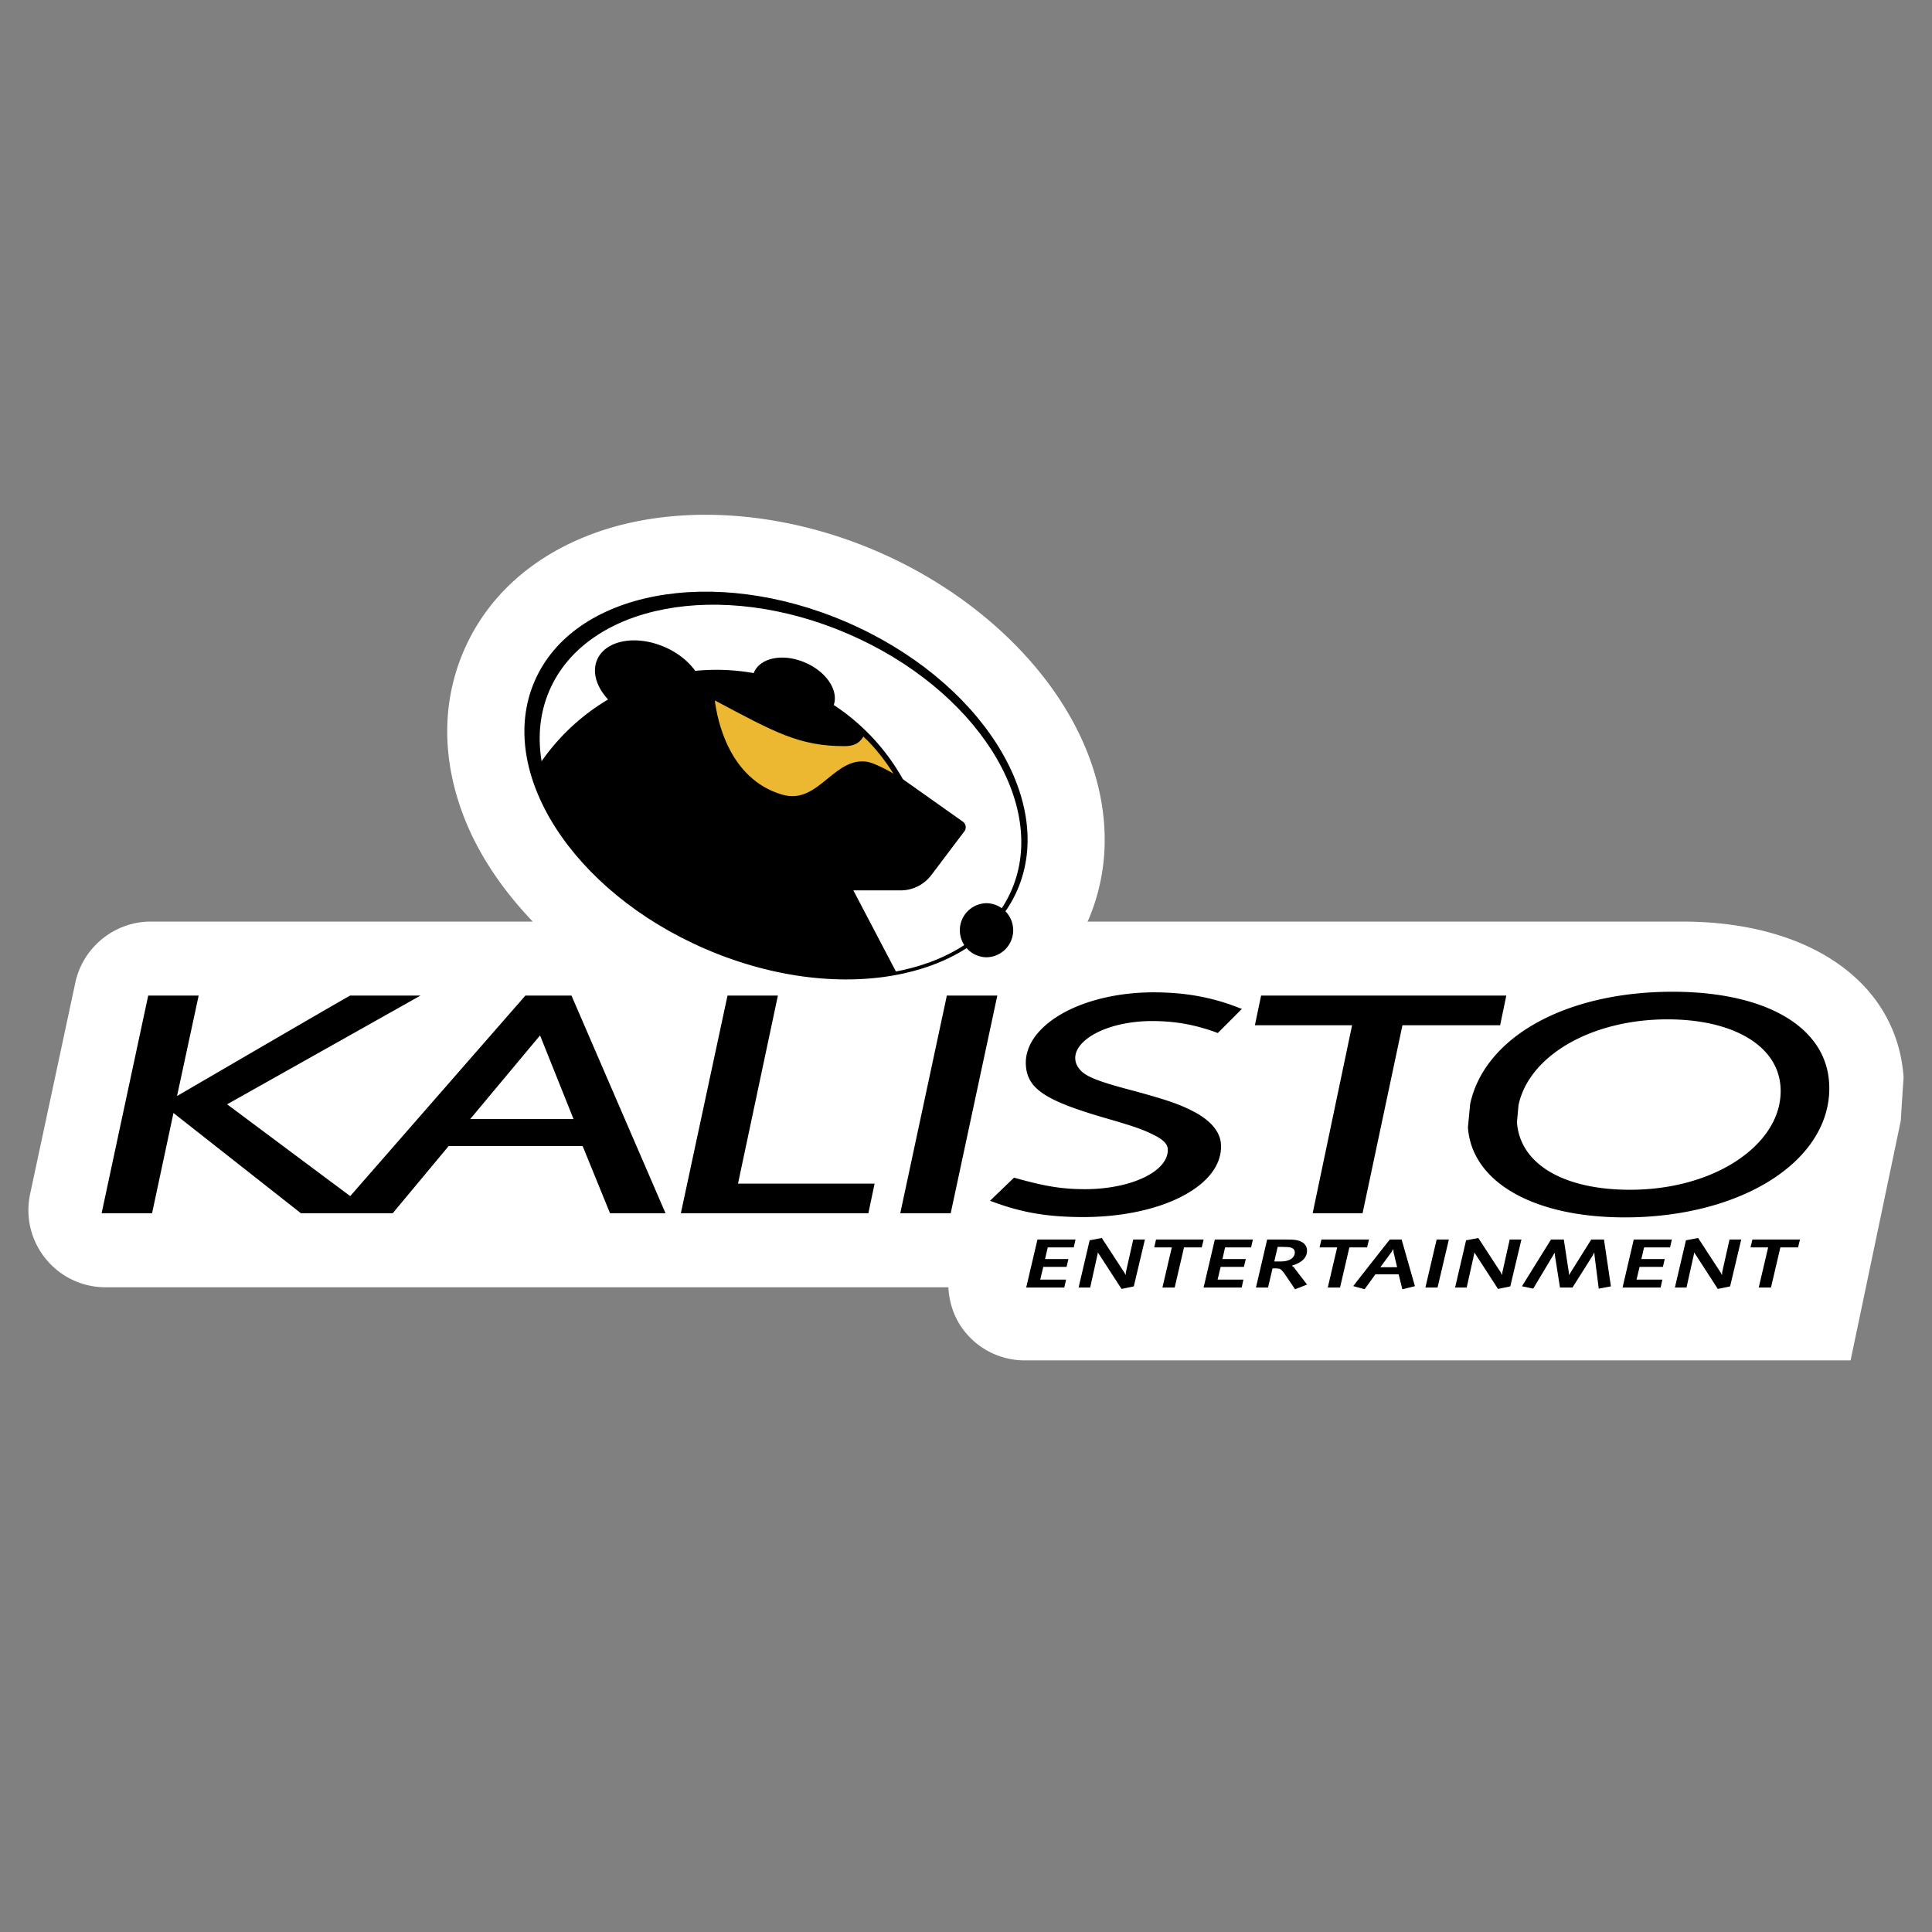 <svg xmlns="http://www.w3.org/2000/svg" width="2500" height="2500" viewBox="0 0 192.756 192.756"><rect x="0" y="0" width="192.756" height="192.756" fill="#808080" stroke="none"/><g fill-rule="evenodd" clip-rule="evenodd"><path fill="#fff" fill-opacity="0" d="M0 0h192.756v192.756H0V0z"/><path d="M167.846 91.946h-59.354c.021-.045.057-.077.074-.122a20.186 20.186 0 0 0 1.648-8.05c0-2.895-.59-5.84-1.748-8.755-3.287-8.284-11.129-15.771-20.973-20.018-9.837-4.245-20.659-4.814-28.943-1.522-5.796 2.307-10.043 6.267-12.278 11.451a20.212 20.212 0 0 0-1.651 8.041c0 2.867.585 5.812 1.753 8.757 1.447 3.642 3.805 7.101 6.781 10.218h-38.12c-3.595 0-6.755 2.553-7.515 6.072l-4.516 21.109a7.896 7.896 0 0 0-.17 1.619c0 1.742.59 3.441 1.71 4.824a7.664 7.664 0 0 0 5.976 2.861h84.099c.081 1.592.609 3.154 1.65 4.441a7.661 7.661 0 0 0 5.979 2.854h82.385l5.01-23.914c0-.172.275-4.307.279-4.322-.658-9.441-9.32-15.544-22.076-15.544z" fill="#fff"/><path d="M53.26 77.14c1.998 6.74 8.398 13.472 17.407 17.358 6.543 2.824 13.24 3.617 18.819 2.621l-4.346-8.286h4.725a3.813 3.813 0 0 0 3.047-1.522h.005l3.291-4.363c.009-.011.018-.014.022-.023 0 0 .004-.008.01-.012l.021-.032-.004-.005a.68.68 0 0 0-.192-.898l-5.932-4.201-.055-.045a21.362 21.362 0 0 0-6.893-7.395c.494-1.457-.738-3.32-2.848-4.228-2.18-.946-4.468-.511-5.108.97a.616.616 0 0 0-.024.077 21.39 21.39 0 0 0-5.842-.223c-.68-.95-1.737-1.814-3.073-2.388-2.87-1.238-5.875-.669-6.712 1.275-.53 1.234-.062 2.726 1.091 3.965a21.457 21.457 0 0 0-7.409 7.355z"/><path d="M86.141 73.495c-.44.688-.956.947-1.917.947-4.496 0-6.961-1.404-12.908-4.561.243 1.926 1.398 7.815 6.689 9.391 1.917.572 3.207-.479 4.572-1.591 1.164-.953 2.377-1.938 3.951-1.675.547.089 1.768.667 2.609 1.183-.729-1.178-1.862-2.674-2.996-3.694z" fill="#ecb731"/><path d="M84.453 62.064c-13.306-5.743-27.241-3.093-31.122 5.914-3.883 9.005 3.75 20.966 17.062 26.705 6.896 2.976 13.957 3.703 19.71 2.449 5.336-1.161 9.537-4.024 11.41-8.362 3.883-9.006-3.757-20.964-17.06-26.706zm16.473 26.735c-1.787 4.153-5.805 6.891-10.922 8.001-5.5 1.197-12.26.506-18.862-2.343-12.74-5.497-20.048-16.941-16.327-25.564 3.718-8.62 17.055-11.15 29.787-5.658 12.732 5.497 20.043 16.938 16.324 25.564z"/><path d="M98.389 95.508a2.7 2.7 0 0 0 2.697-2.695 2.702 2.702 0 0 0-2.697-2.701 2.699 2.699 0 0 0 0 5.396zM77.611 99.328h-5.027l-4.655 21.717h18.708l.622-2.957H73.632c.149-.715 3.979-18.76 3.979-18.76zM99.121 99.328h-4.654l-4.647 21.717h5.032l4.65-21.717h-.381zM150.285 99.328H125.82l-.619 2.959h9.697l-3.934 18.758h4.98l3.979-18.758h9.746l.616-2.959zM114.928 101.871c2.285 0 4.254.348 6.387 1.125l.186.068 2.398-2.402-.441-.172c-2.623-1.012-5.279-1.484-8.361-1.484-4.801 0-9.15 1.469-11.355 3.838-.992 1.062-1.471 2.26-1.389 3.461.166 2.324 1.924 3.494 7.84 5.219 2.822.814 3.764 1.139 4.801 1.65 1.291.617 1.484 1.094 1.51 1.439.043.588-.188 1.16-.688 1.697-1.318 1.418-4.285 2.334-7.557 2.334-2.264 0-3.945-.27-6.92-1.102l-.17-.047-2.395 2.307.463.168c2.826 1.035 5.387 1.457 8.84 1.457 5.398 0 10.156-1.508 12.414-3.941.951-1.023 1.406-2.186 1.32-3.359-.08-1.17-.945-2.244-2.506-3.111-1.492-.799-2.672-1.219-6.023-2.137-3.131-.82-4.742-1.336-5.436-2.051-.352-.361-.537-.74-.564-1.158-.039-.531.182-1.057.65-1.561 1.265-1.359 4.013-2.238 6.996-2.238zM56.815 99.328h-4.396l-17.478 20.008c-3.966-2.955-11.746-8.762-12.281-9.16.79-.441 19.296-10.848 19.296-10.848H34.939c-.138.039-14.244 8.256-17.277 10.023l2.158-10.023h-5.033l-4.649 21.717h5.034l2.135-10.004 12.715 10.004h9.16l5.581-6.703H58.13l2.732 6.703h5.537l-9.382-21.717h-.202zm.407 12.32h-10.31c.721-.861 6.398-7.662 6.97-8.346.327.821 3.049 7.618 3.34 8.346zM182.486 107.955c-.391-5.557-6.375-9.008-15.619-9.008-10.627 0-18.74 4.498-20.188 11.193l-.002.01-.221 2.33c.383 5.451 6.531 8.979 15.664 8.979 7.395 0 13.961-2.311 17.566-6.176 2.017-2.164 2.986-4.697 2.8-7.328zm-30.984 2.307c1.049-4.957 7.299-8.561 14.861-8.561 6.566 0 10.994 2.631 11.277 6.705.139 1.971-.617 3.9-2.18 5.576-2.76 2.955-7.553 4.721-12.828 4.721-6.668 0-10.992-2.582-11.285-6.74l.155-1.701z"/><path d="M146.676 110.149h.002v.008h-.002zM107.127 124.453l.178-.785h-3.799l-1.121 4.789h3.799l.178-.789h-2.58c.021-.088.293-1.213.305-1.27h2.324l.186-.783h-2.334c.023-.09.258-1.105.273-1.162h2.591zM113.064 123.668l-.736 3.27c0 .002-.008.156-.018.277a6.218 6.218 0 0 0-.119-.227l-2.266-3.477-.027.008-1.184.227-1.102 4.711h1.156l.729-3.287.02-.105s.004-.062.018-.129l.012.049.109.156 2.242 3.457 1.221-.254 1.109-4.676h-1.164zM120.039 123.668h-4.701l-.18.785h1.756c-.027.098-.938 4.004-.938 4.004h1.223s.918-3.943.93-4.004h1.766l.195-.785h-.051zM124.82 124.453l.18-.785h-3.795l-1.123 4.789h3.803l.168-.789h-2.574c.023-.088.291-1.213.305-1.27h2.32l.188-.783h-2.33c.023-.09.25-1.105.266-1.162h2.592zM129.291 126.713l-.207-.287s-.125-.092-.203-.154c.975-.271 1.521-.791 1.521-1.488 0-.676-.557-1.074-1.535-1.104l-.283-.006-.275-.006h-1.886l-1.115 4.789h1.205l.449-1.91h.254c.391.01.465.023.621.148l.227.252c.006 0 1.146 1.682 1.146 1.682l1.197-.467-1.116-1.449zm-1.598-.856h-.559c.023-.096.328-1.4.342-1.455h.449l.4.016.104.002c.508.025.756.203.756.541 0 .285-.178.551-.475.707-.28.135-.562.189-1.017.189zM136.535 123.668h-4.695l-.186.785h1.756c-.021.098-.938 4.004-.938 4.004h1.225s.914-3.943.932-4.004h1.764l.195-.785h-.053zM139.842 123.668h-1.176c-.035.016-3.621 4.6-3.621 4.6l-.037.045 1.141.312s1.057-1.455 1.08-1.49h2.314c.014.062.371 1.5.371 1.5l1.252-.314-1.324-4.653zm-.451 2.76l-1.676.006c.09-.117 1.088-1.479 1.088-1.479l.045-.057s.09-.162.164-.285c0 .035.025.33.025.33l.354 1.485zM144.504 123.668h-1.17l-1.123 4.789h1.213l1.129-4.789h-.049zM150.621 123.668l-.729 3.27c0 .002-.014.156-.018.277l-.119-.227-2.268-3.477-.027.008-1.188.227-1.098 4.711h1.158l.732-3.287.014-.105.018-.129c.004.018.016.049.016.049l.105.156 2.24 3.457 1.223-.254 1.111-4.676h-1.17zM160.029 123.668h-1.269l-2.055 3.275s-.098.168-.166.289c-.004-.121-.016-.273-.016-.273l-.5-3.291h-1.281l-2.896 4.662 1.123.236 1.949-3.258s.115-.203.191-.324c.002.031.033.328.033.328l.496 3.145h1.25l1.971-3.125s.127-.236.205-.377l.027.34.416 3.275 1.213-.23-.691-4.672zM166.623 124.453l.176-.785H163l-1.117 4.789h3.797l.174-.789h-2.578c.025-.088.291-1.213.305-1.27h2.328l.18-.783h-2.332c.023-.09.258-1.105.275-1.162h2.591zM172.555 123.668l-.736 3.27c0 .002 0 .156-.01.277-.059-.104-.121-.227-.121-.227l-2.268-3.477-.025.008-1.188.227-1.102 4.711h1.158l.732-3.287.014-.105s.008-.062.02-.129l.012.049.109.156 2.238 3.457 1.225-.254 1.109-4.676h-1.167zM179.533 123.668h-4.695l-.186.785h1.756l-.938 4.004h1.221l.936-4.004h1.764l.193-.785h-.051z"/></g></svg>
